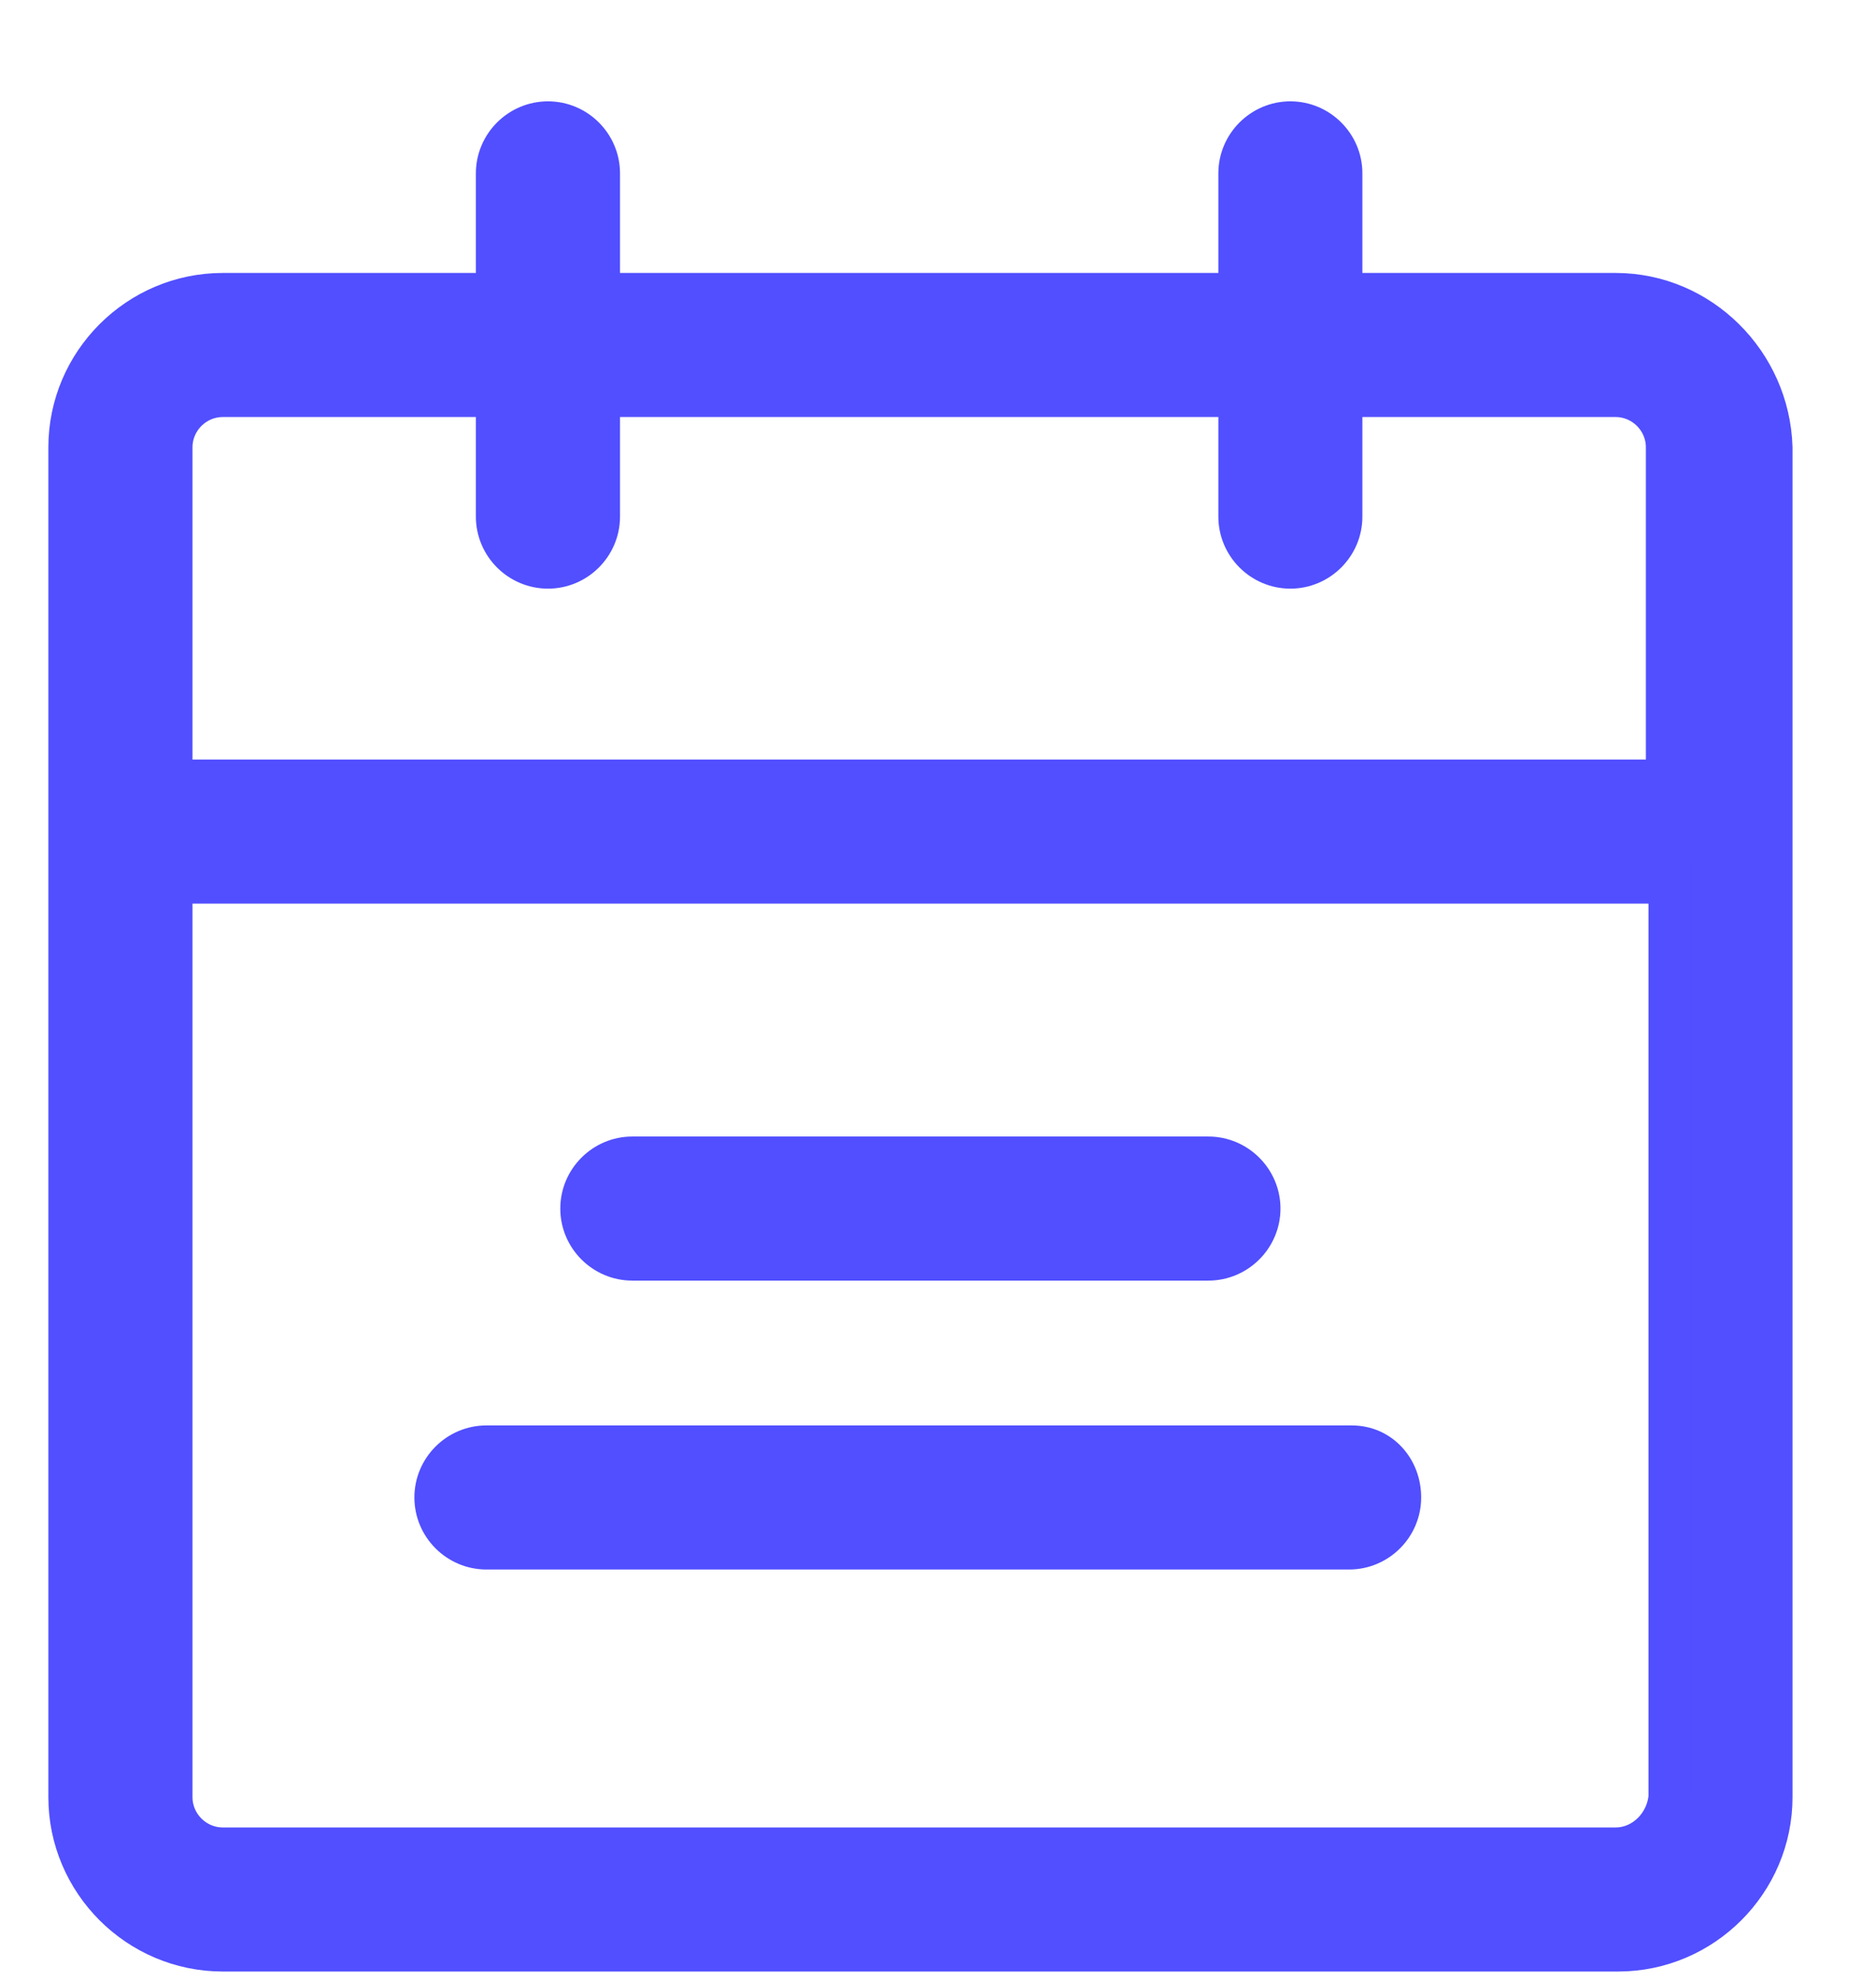 <svg width="18" height="19" viewBox="0 0 18 19" fill="none" xmlns="http://www.w3.org/2000/svg">
<path d="M15.501 2.818H12.872V1.663C12.872 1.393 12.651 1.172 12.381 1.172C12.111 1.172 11.89 1.393 11.89 1.663V2.818H5.749V1.663C5.749 1.393 5.528 1.172 5.258 1.172C4.987 1.172 4.766 1.393 4.766 1.663V2.818H2.138C1.327 2.818 0.664 3.481 0.664 4.291V17.237C0.664 18.047 1.327 18.71 2.138 18.71H15.525C16.336 18.71 16.999 18.047 16.999 17.237V4.291C16.974 3.481 16.311 2.818 15.501 2.818H15.501ZM2.138 3.8H4.766V4.955C4.766 5.225 4.987 5.446 5.258 5.446C5.528 5.446 5.749 5.225 5.749 4.955V3.8H11.89V4.955C11.89 5.225 12.111 5.446 12.381 5.446C12.651 5.446 12.872 5.225 12.872 4.955V3.8H15.501C15.771 3.8 15.992 4.021 15.992 4.291V7.485H1.647V4.291C1.647 4.021 1.868 3.8 2.138 3.8ZM15.501 17.728H2.138C1.868 17.728 1.647 17.507 1.647 17.237V8.467H16.017V17.237C15.992 17.507 15.771 17.728 15.501 17.728H15.501Z" fill="#514FFF" stroke="#514FFF" stroke-width="0.4"/>
<path d="M12.97 13.872H4.667C4.397 13.872 4.176 14.093 4.176 14.363C4.176 14.633 4.397 14.854 4.667 14.854H12.945C13.215 14.854 13.436 14.633 13.436 14.363C13.436 14.093 13.24 13.872 12.97 13.872H12.97Z" fill="#514FFF" stroke="#514FFF" stroke-width="0.4"/>
<path d="M6.067 12.083H11.594C11.864 12.083 12.086 11.862 12.086 11.592C12.086 11.322 11.864 11.101 11.594 11.101H6.067C5.797 11.101 5.576 11.322 5.576 11.592C5.576 11.862 5.797 12.083 6.067 12.083Z" fill="#514FFF" stroke="#514FFF" stroke-width="0.4"/>
</svg>

